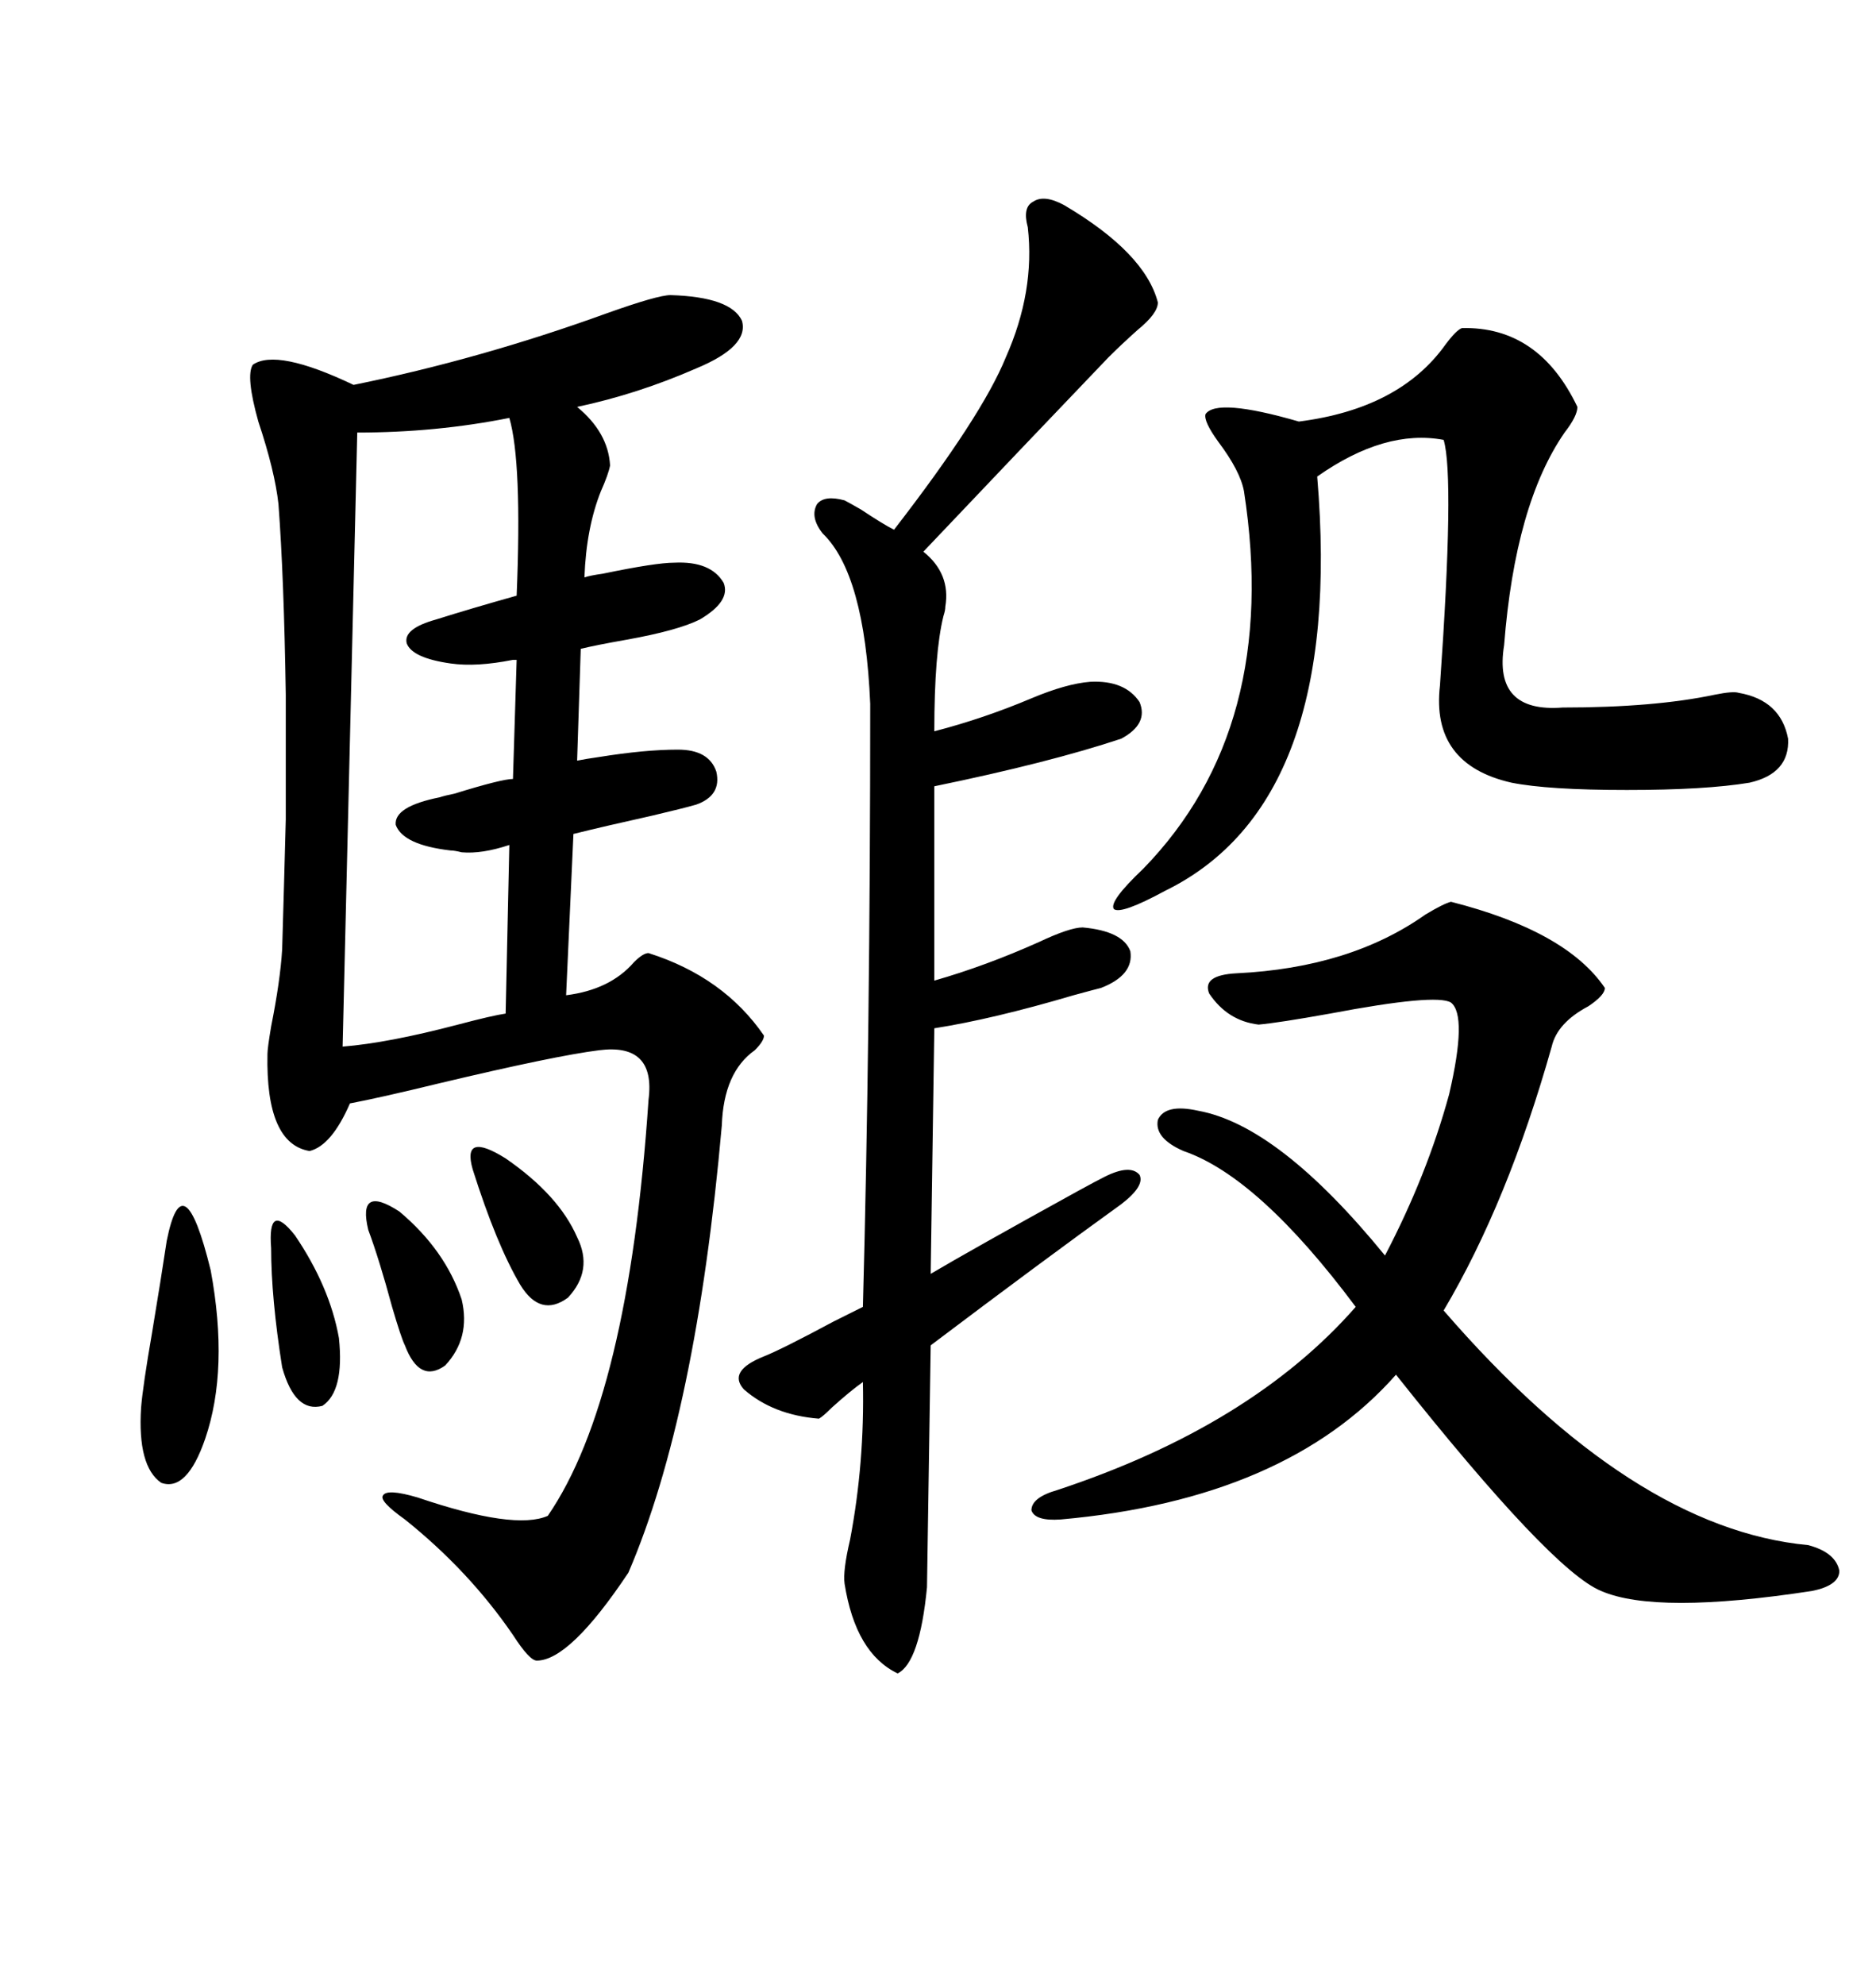 <svg xmlns="http://www.w3.org/2000/svg" xmlns:xlink="http://www.w3.org/1999/xlink" width="300" height="317.285"><path d="M107.23 47.17L107.23 47.17Q116.89 47.46 118.65 51.27L118.65 51.27Q119.82 55.37 111.33 58.89L111.33 58.89Q101.95 62.99 92.29 65.04L92.29 65.04Q97.27 69.14 97.56 74.41L97.56 74.41Q97.27 75.88 96.09 78.52L96.09 78.52Q93.75 84.38 93.46 92.29L93.46 92.29Q94.34 91.99 96.39 91.70L96.39 91.70Q104.88 89.94 107.81 89.94L107.81 89.94Q113.67 89.65 115.72 93.16L115.72 93.16Q116.89 96.09 111.91 99.02L111.91 99.02Q108.40 100.78 100.20 102.25L100.20 102.25Q95.21 103.13 92.87 103.71L92.87 103.71L92.29 121.58Q93.75 121.29 95.80 121.00L95.80 121.00Q103.13 119.82 108.40 119.82L108.40 119.82Q113.38 119.82 114.55 123.34L114.55 123.34Q115.43 127.15 111.33 128.61L111.33 128.61Q109.28 129.20 104.30 130.37L104.30 130.37Q96.39 132.13 91.70 133.30L91.70 133.30L90.53 159.08Q97.56 158.20 101.37 153.81L101.37 153.81Q102.83 152.34 103.71 152.34L103.71 152.34Q115.72 156.15 122.17 165.53L122.17 165.53Q122.17 166.41 120.70 167.87L120.70 167.87Q115.72 171.39 115.43 179.88L115.43 179.88Q111.33 226.17 100.49 251.37L100.49 251.37Q91.11 265.43 85.84 265.43L85.84 265.43Q84.67 265.43 82.03 261.33L82.03 261.33Q75 251.07 64.75 242.87L64.75 242.87Q60.64 239.94 61.23 239.06L61.23 239.06Q61.82 237.89 66.80 239.36L66.80 239.36Q82.32 244.63 87.60 242.29L87.60 242.29Q100.49 223.54 103.71 175.78L103.71 175.78Q104.88 166.70 95.80 167.87L95.80 167.87Q88.77 168.75 70.31 173.14L70.31 173.14Q60.64 175.49 55.96 176.37L55.96 176.37Q53.03 183.11 49.51 183.98L49.51 183.98Q42.48 182.81 42.77 168.46L42.77 168.46Q42.77 167.58 43.36 164.06L43.36 164.06Q44.82 156.74 45.12 151.76L45.12 151.76Q45.41 142.09 45.70 130.96L45.70 130.96Q45.70 120.41 45.70 111.04L45.70 111.04Q45.41 92.29 44.53 80.57L44.53 80.57Q43.95 75.29 41.31 67.38L41.31 67.38Q39.26 60.06 40.43 58.30L40.43 58.30Q44.24 55.66 56.54 61.52L56.54 61.52Q76.76 57.42 96.97 50.10L96.97 50.10Q105.18 47.17 107.23 47.17ZM170.21 32.81L170.21 32.81Q183.11 40.43 185.16 48.34L185.16 48.34Q185.16 50.10 181.93 52.73L181.93 52.73Q179.30 55.08 177.25 57.13L177.25 57.13Q164.06 70.90 147.66 88.18L147.66 88.18Q152.05 91.70 151.17 96.97L151.17 96.97Q151.17 97.56 150.88 98.44L150.88 98.44Q149.41 104.30 149.41 116.89L149.41 116.89Q157.32 114.84 164.94 111.62L164.94 111.62Q170.51 109.28 174.32 108.98L174.32 108.98Q179.88 108.69 182.23 112.21L182.23 112.21Q183.69 115.72 179.30 118.07L179.30 118.07Q167.87 121.88 149.41 125.68L149.41 125.68L149.41 156.74Q157.62 154.39 166.11 150.59L166.11 150.59Q171.09 148.24 173.14 148.24L173.14 148.24Q179.59 148.83 180.76 152.05L180.76 152.05Q181.35 155.86 176.07 157.91L176.07 157.91Q174.90 158.20 171.68 159.08L171.68 159.08Q158.79 162.89 149.41 164.36L149.41 164.36L148.83 203.61Q155.27 199.80 172.27 190.43L172.27 190.43Q175.49 188.67 176.66 188.09L176.66 188.09Q180.76 186.04 182.23 187.79L182.23 187.79Q183.11 189.55 179.30 192.48L179.30 192.48Q166.70 201.56 148.83 215.04L148.83 215.04L148.24 253.71Q147.07 265.72 143.55 267.48L143.55 267.48Q136.82 264.26 135.06 253.13L135.06 253.13Q134.77 251.07 135.94 246.09L135.94 246.09Q138.28 233.79 137.99 220.90L137.99 220.90Q135.94 222.36 133.01 225L133.01 225Q131.54 226.46 130.96 226.76L130.96 226.76Q123.63 226.17 118.95 222.07L118.95 222.07Q116.31 219.14 122.17 216.80L122.17 216.80Q125.10 215.63 133.30 211.23L133.30 211.23Q136.82 209.47 137.99 208.89L137.99 208.89Q139.16 165.23 139.16 112.50L139.16 112.50Q138.28 91.70 131.54 85.25L131.54 85.25Q129.49 82.62 130.66 80.57L130.66 80.57Q131.84 79.10 135.06 79.98L135.06 79.98Q135.64 80.27 137.70 81.45L137.70 81.45Q141.21 83.79 142.97 84.67L142.97 84.67Q157.03 66.50 160.84 57.13L160.84 57.13Q165.53 46.58 164.36 36.33L164.36 36.33Q163.48 33.11 165.23 32.23L165.23 32.23Q166.99 31.05 170.21 32.81ZM232.03 144.14L232.03 144.14Q250.49 148.83 256.64 157.91L256.64 157.91Q256.64 159.08 254.00 160.84L254.00 160.84Q249.02 163.48 248.14 167.29L248.14 167.29Q241.11 192.19 230.86 209.47L230.86 209.47Q261.04 244.34 289.16 246.97L289.16 246.97Q293.55 248.14 294.14 251.07L294.14 251.07Q294.14 253.42 289.75 254.30L289.75 254.30Q264.84 258.11 256.05 254.30L256.05 254.30Q248.14 251.07 223.24 219.73L223.24 219.73Q205.66 239.65 169.63 242.87L169.63 242.87Q165.53 243.16 164.94 241.41L164.94 241.41Q164.94 239.36 169.04 238.18L169.04 238.18Q200.10 227.93 216.80 208.89L216.80 208.89Q201.27 188.09 189.26 183.98L189.26 183.98Q184.57 181.93 185.16 179.00L185.16 179.00Q186.33 176.37 191.60 177.54L191.60 177.54Q204.49 179.88 221.48 200.68L221.48 200.68Q228.22 187.79 231.74 174.90L231.74 174.90Q234.67 162.30 232.03 160.25L232.03 160.25Q229.69 158.79 212.70 162.01L212.70 162.01Q204.49 163.48 201.27 163.77L201.27 163.77Q196.29 163.18 193.36 158.79L193.36 158.79Q192.19 155.86 197.75 155.57L197.75 155.57Q215.92 154.69 227.93 146.19L227.93 146.19Q230.86 144.43 232.03 144.14ZM233.79 52.44L233.79 52.44Q246.09 52.15 252.25 65.04L252.25 65.04Q252.25 66.50 250.20 69.14L250.20 69.14Q242.29 80.57 240.53 103.13L240.53 103.13Q238.77 113.96 249.90 113.09L249.90 113.09Q264.55 113.09 274.22 111.04L274.22 111.04Q277.15 110.45 278.03 110.74L278.03 110.74Q284.77 111.91 285.94 118.07L285.94 118.07Q286.23 123.63 279.79 125.10L279.79 125.10Q272.75 126.27 260.16 126.27L260.16 126.27Q247.56 126.27 241.70 125.10L241.70 125.10Q228.81 122.17 230.27 109.57L230.27 109.57Q232.62 76.17 230.86 70.31L230.86 70.31Q221.48 68.55 210.64 76.17L210.64 76.17Q215.04 128.32 186.33 142.38L186.33 142.38Q179.30 146.19 178.13 145.31L178.13 145.31Q177.25 144.14 182.81 138.87L182.81 138.87Q204.79 116.31 198.93 78.52L198.93 78.52Q198.34 75.29 194.82 70.61L194.82 70.61Q192.48 67.38 192.77 66.21L192.77 66.21Q194.53 63.57 207.71 67.38L207.71 67.38Q223.83 65.33 231.15 55.08L231.15 55.08Q232.91 52.73 233.79 52.44ZM57.13 69.14L57.13 69.14L54.79 167.29Q62.11 166.70 73.24 163.77L73.24 163.77Q78.81 162.30 80.86 162.01L80.86 162.01L81.45 135.06Q77.05 136.52 73.83 136.23L73.83 136.23Q72.66 135.94 72.07 135.94L72.07 135.94Q64.45 135.06 63.28 131.84L63.28 131.84Q62.99 128.91 70.31 127.44L70.31 127.44Q71.19 127.15 72.66 126.86L72.66 126.86Q80.27 124.51 82.03 124.51L82.03 124.51L82.62 105.47Q82.32 105.47 82.03 105.47L82.03 105.47Q76.17 106.64 72.07 106.05L72.07 106.05Q65.92 105.18 65.04 102.83L65.04 102.83Q64.45 100.49 69.73 99.02L69.73 99.02Q75.29 97.27 82.62 95.21L82.62 95.21Q83.50 73.83 81.45 66.80L81.45 66.80Q69.73 69.14 57.13 69.14ZM26.66 198.34L26.66 198.34Q29.30 185.16 33.69 203.03L33.69 203.03Q36.62 218.85 32.81 229.98L32.81 229.98Q29.88 238.48 25.78 237.01L25.78 237.01Q21.97 234.38 22.56 225L22.56 225Q22.85 221.48 24.32 212.99L24.32 212.99Q25.78 204.20 26.66 198.34ZM75.59 186.91L75.59 186.91Q73.83 180.76 80.86 185.16L80.86 185.16Q89.36 191.02 92.29 197.75L92.29 197.75Q94.92 203.03 90.82 207.42L90.82 207.42Q86.43 210.64 83.20 205.37L83.20 205.37Q79.39 198.93 75.59 186.91ZM58.89 196.58L58.89 196.58Q57.13 189.26 63.87 193.65L63.87 193.65Q71.19 199.80 73.83 207.71L73.83 207.71Q75.29 213.87 71.19 218.26L71.19 218.26Q67.09 221.19 64.75 215.04L64.75 215.04Q64.16 213.87 62.70 208.89L62.70 208.89Q60.64 201.27 58.89 196.58ZM43.36 199.51L43.36 199.51Q42.77 191.89 47.17 197.46L47.17 197.46Q52.73 205.66 54.20 213.87L54.20 213.87Q55.08 222.36 51.56 224.71L51.56 224.71Q47.17 225.88 45.12 218.55L45.12 218.55Q43.36 207.42 43.36 199.51Z"/></svg>